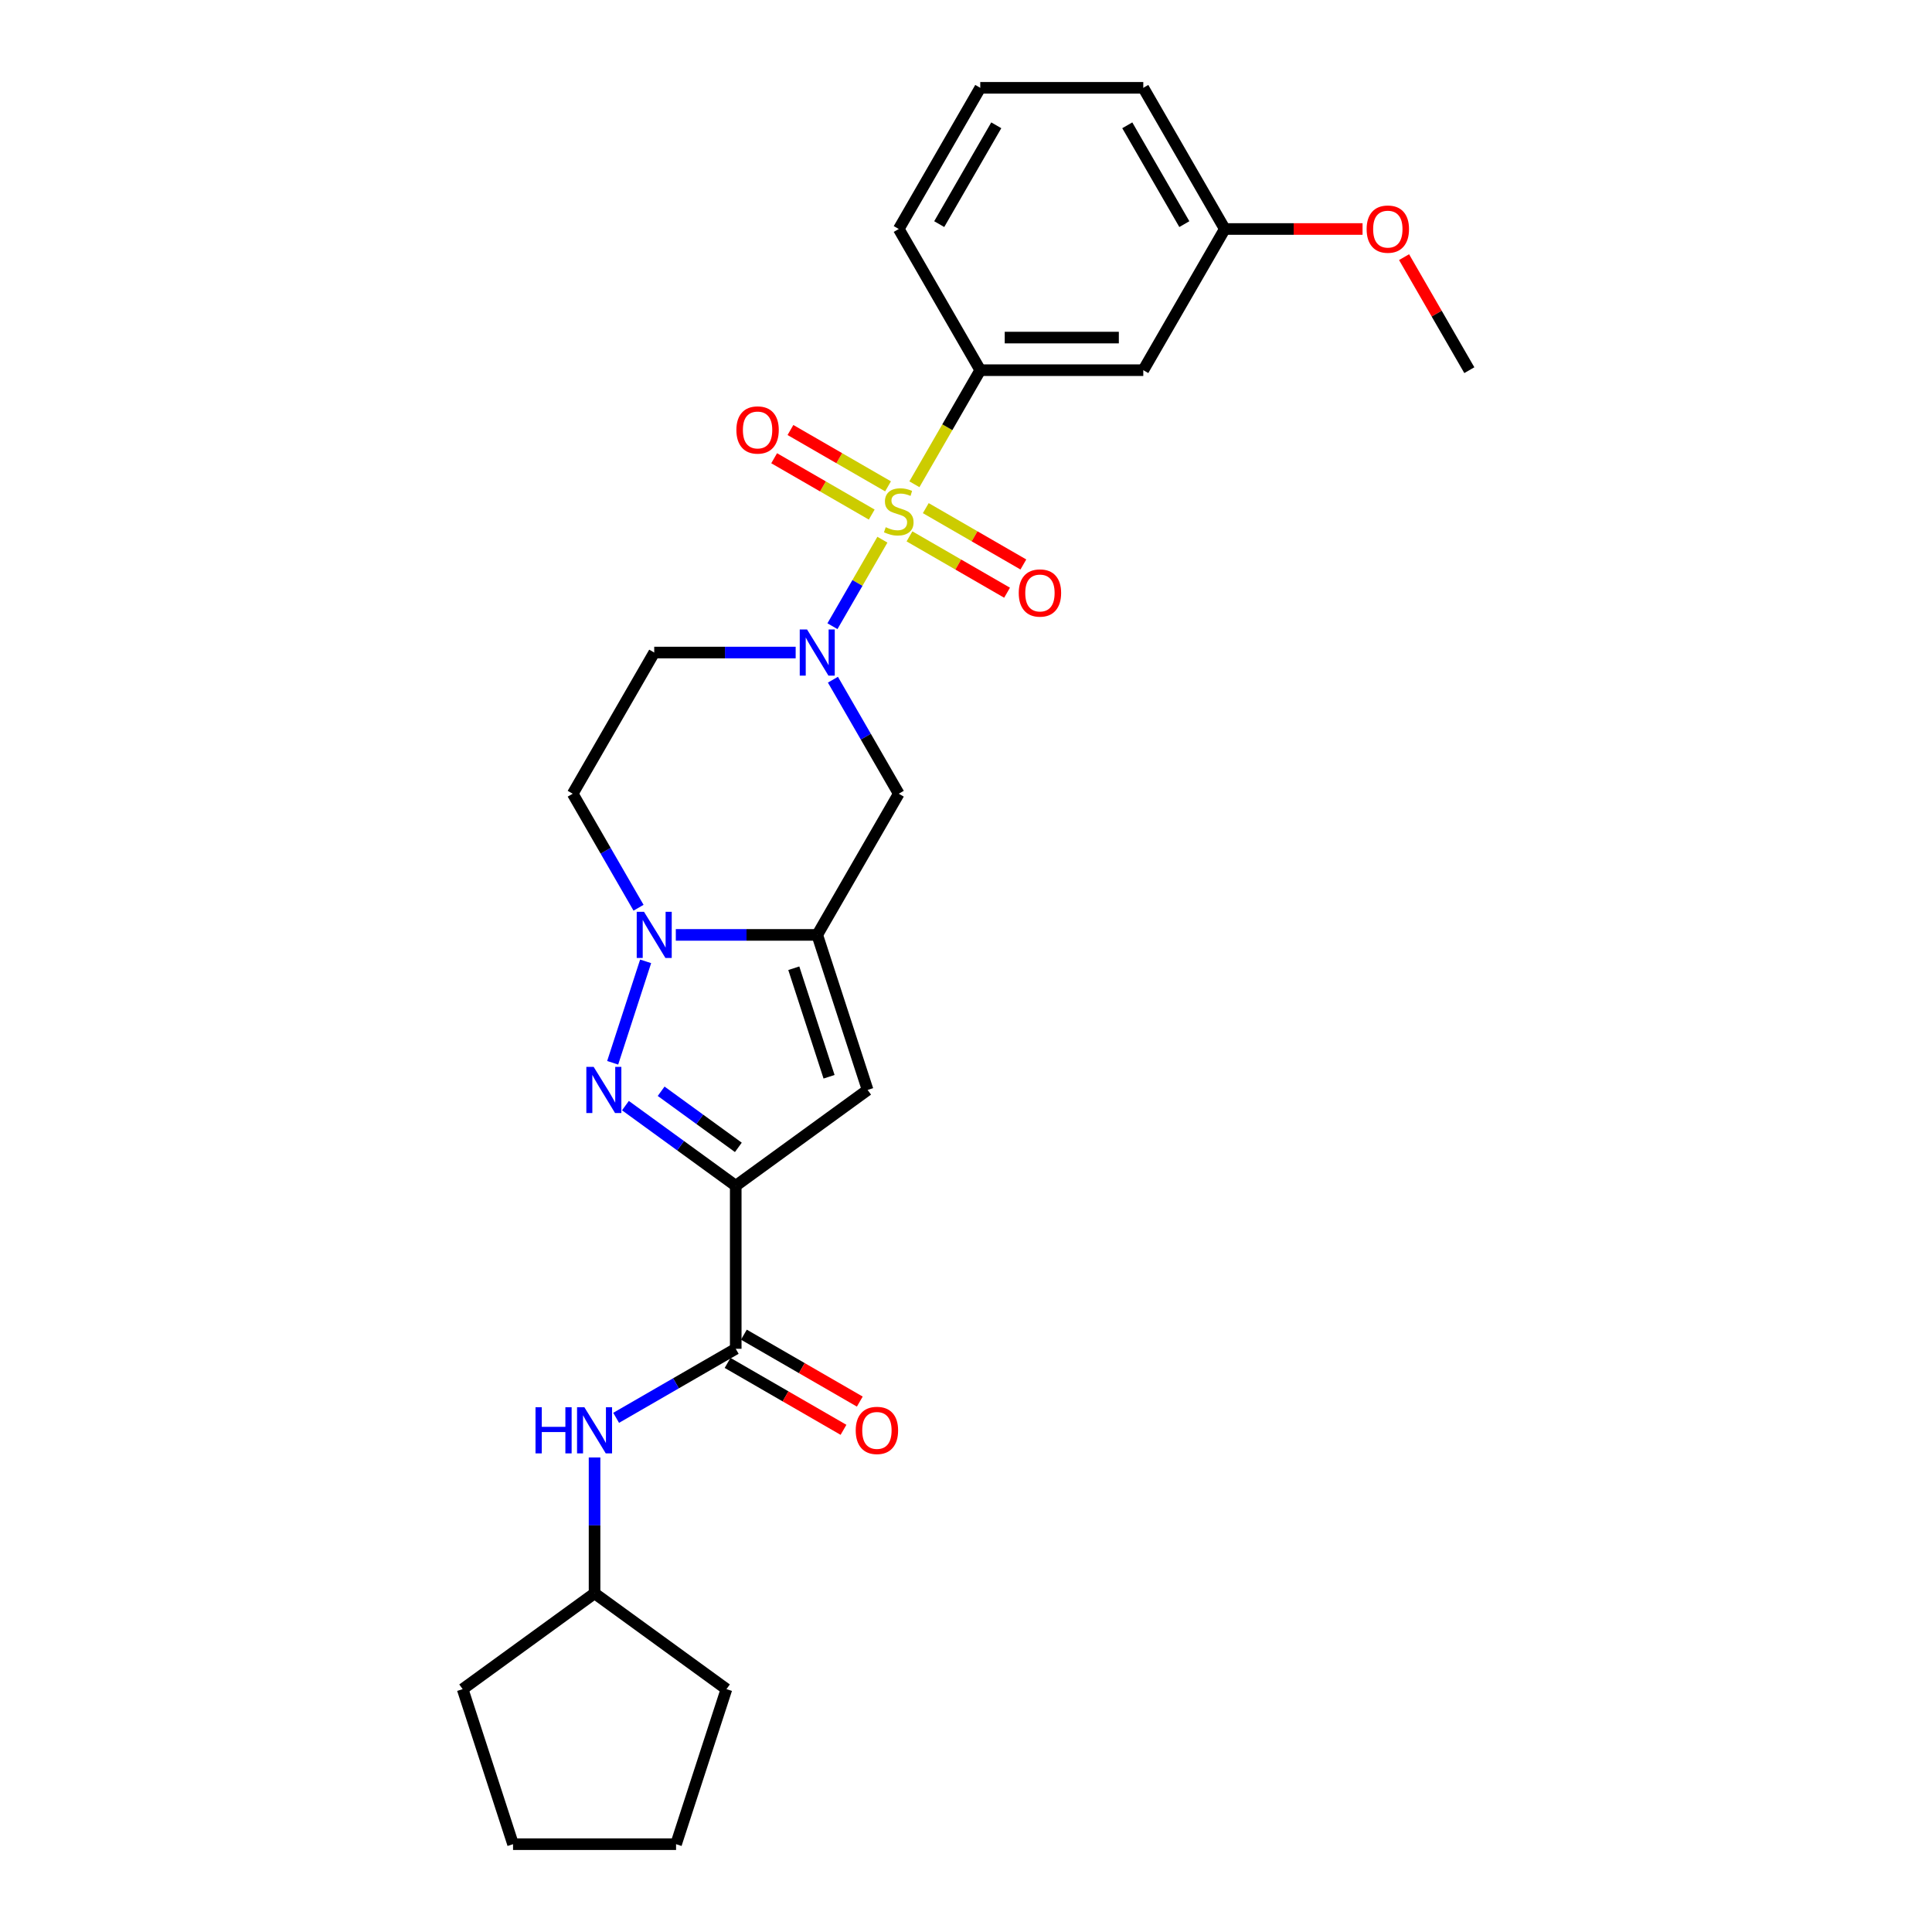 <?xml version='1.0' encoding='iso-8859-1'?>
<svg version='1.1' baseProfile='full'
              xmlns='http://www.w3.org/2000/svg'
                      xmlns:rdkit='http://www.rdkit.org/xml'
                      xmlns:xlink='http://www.w3.org/1999/xlink'
                  xml:space='preserve'
width='1000px' height='1000px' viewBox='0 0 1000 1000'>
<!-- END OF HEADER -->
<rect style='opacity:1.0;fill:#FFFFFF;stroke:none' width='1000' height='1000' x='0' y='0'> </rect>
<path class='bond-1' d='M 456.728,279.344 L 443.803,301.732' style='fill:none;fill-rule:evenodd;stroke:#CCCC00;stroke-width:6px;stroke-linecap:butt;stroke-linejoin:miter;stroke-opacity:1' />
<path class='bond-1' d='M 443.803,301.732 L 430.877,324.119' style='fill:none;fill-rule:evenodd;stroke:#0000FF;stroke-width:6px;stroke-linecap:butt;stroke-linejoin:miter;stroke-opacity:1' />
<path class='bond-8' d='M 473.292,250.655 L 490.338,221.13' style='fill:none;fill-rule:evenodd;stroke:#CCCC00;stroke-width:6px;stroke-linecap:butt;stroke-linejoin:miter;stroke-opacity:1' />
<path class='bond-8' d='M 490.338,221.13 L 507.385,191.604' style='fill:none;fill-rule:evenodd;stroke:#000000;stroke-width:6px;stroke-linecap:butt;stroke-linejoin:miter;stroke-opacity:1' />
<path class='bond-12' d='M 459.643,251.73 L 434.39,237.15' style='fill:none;fill-rule:evenodd;stroke:#CCCC00;stroke-width:6px;stroke-linecap:butt;stroke-linejoin:miter;stroke-opacity:1' />
<path class='bond-12' d='M 434.39,237.15 L 409.136,222.57' style='fill:none;fill-rule:evenodd;stroke:#FF0000;stroke-width:6px;stroke-linecap:butt;stroke-linejoin:miter;stroke-opacity:1' />
<path class='bond-12' d='M 451.205,266.345 L 425.952,251.765' style='fill:none;fill-rule:evenodd;stroke:#CCCC00;stroke-width:6px;stroke-linecap:butt;stroke-linejoin:miter;stroke-opacity:1' />
<path class='bond-12' d='M 425.952,251.765 L 400.698,237.185' style='fill:none;fill-rule:evenodd;stroke:#FF0000;stroke-width:6px;stroke-linecap:butt;stroke-linejoin:miter;stroke-opacity:1' />
<path class='bond-13' d='M 470.747,277.628 L 496.001,292.208' style='fill:none;fill-rule:evenodd;stroke:#CCCC00;stroke-width:6px;stroke-linecap:butt;stroke-linejoin:miter;stroke-opacity:1' />
<path class='bond-13' d='M 496.001,292.208 L 521.254,306.788' style='fill:none;fill-rule:evenodd;stroke:#FF0000;stroke-width:6px;stroke-linecap:butt;stroke-linejoin:miter;stroke-opacity:1' />
<path class='bond-13' d='M 479.185,263.013 L 504.439,277.593' style='fill:none;fill-rule:evenodd;stroke:#CCCC00;stroke-width:6px;stroke-linecap:butt;stroke-linejoin:miter;stroke-opacity:1' />
<path class='bond-13' d='M 504.439,277.593 L 529.692,292.173' style='fill:none;fill-rule:evenodd;stroke:#FF0000;stroke-width:6px;stroke-linecap:butt;stroke-linejoin:miter;stroke-opacity:1' />
<path class='bond-0' d='M 380.816,613.75 L 449.08,564.153' style='fill:none;fill-rule:evenodd;stroke:#000000;stroke-width:6px;stroke-linecap:butt;stroke-linejoin:miter;stroke-opacity:1' />
<path class='bond-6' d='M 380.816,613.75 L 380.816,698.13' style='fill:none;fill-rule:evenodd;stroke:#000000;stroke-width:6px;stroke-linecap:butt;stroke-linejoin:miter;stroke-opacity:1' />
<path class='bond-29' d='M 380.816,613.75 L 352.269,593.01' style='fill:none;fill-rule:evenodd;stroke:#000000;stroke-width:6px;stroke-linecap:butt;stroke-linejoin:miter;stroke-opacity:1' />
<path class='bond-29' d='M 352.269,593.01 L 323.723,572.27' style='fill:none;fill-rule:evenodd;stroke:#0000FF;stroke-width:6px;stroke-linecap:butt;stroke-linejoin:miter;stroke-opacity:1' />
<path class='bond-29' d='M 382.171,593.875 L 362.189,579.357' style='fill:none;fill-rule:evenodd;stroke:#000000;stroke-width:6px;stroke-linecap:butt;stroke-linejoin:miter;stroke-opacity:1' />
<path class='bond-29' d='M 362.189,579.357 L 342.206,564.839' style='fill:none;fill-rule:evenodd;stroke:#0000FF;stroke-width:6px;stroke-linecap:butt;stroke-linejoin:miter;stroke-opacity:1' />
<path class='bond-7' d='M 431.122,351.811 L 448.158,381.32' style='fill:none;fill-rule:evenodd;stroke:#0000FF;stroke-width:6px;stroke-linecap:butt;stroke-linejoin:miter;stroke-opacity:1' />
<path class='bond-7' d='M 448.158,381.32 L 465.195,410.829' style='fill:none;fill-rule:evenodd;stroke:#000000;stroke-width:6px;stroke-linecap:butt;stroke-linejoin:miter;stroke-opacity:1' />
<path class='bond-9' d='M 411.834,337.754 L 375.23,337.754' style='fill:none;fill-rule:evenodd;stroke:#0000FF;stroke-width:6px;stroke-linecap:butt;stroke-linejoin:miter;stroke-opacity:1' />
<path class='bond-9' d='M 375.23,337.754 L 338.626,337.754' style='fill:none;fill-rule:evenodd;stroke:#000000;stroke-width:6px;stroke-linecap:butt;stroke-linejoin:miter;stroke-opacity:1' />
<path class='bond-2' d='M 317.119,550.095 L 334.178,497.591' style='fill:none;fill-rule:evenodd;stroke:#0000FF;stroke-width:6px;stroke-linecap:butt;stroke-linejoin:miter;stroke-opacity:1' />
<path class='bond-3' d='M 423.005,483.903 L 465.195,410.829' style='fill:none;fill-rule:evenodd;stroke:#000000;stroke-width:6px;stroke-linecap:butt;stroke-linejoin:miter;stroke-opacity:1' />
<path class='bond-5' d='M 423.005,483.903 L 449.08,564.153' style='fill:none;fill-rule:evenodd;stroke:#000000;stroke-width:6px;stroke-linecap:butt;stroke-linejoin:miter;stroke-opacity:1' />
<path class='bond-5' d='M 410.867,501.156 L 429.119,557.33' style='fill:none;fill-rule:evenodd;stroke:#000000;stroke-width:6px;stroke-linecap:butt;stroke-linejoin:miter;stroke-opacity:1' />
<path class='bond-28' d='M 423.005,483.903 L 386.402,483.903' style='fill:none;fill-rule:evenodd;stroke:#000000;stroke-width:6px;stroke-linecap:butt;stroke-linejoin:miter;stroke-opacity:1' />
<path class='bond-28' d='M 386.402,483.903 L 349.798,483.903' style='fill:none;fill-rule:evenodd;stroke:#0000FF;stroke-width:6px;stroke-linecap:butt;stroke-linejoin:miter;stroke-opacity:1' />
<path class='bond-4' d='M 330.51,469.846 L 313.473,440.337' style='fill:none;fill-rule:evenodd;stroke:#0000FF;stroke-width:6px;stroke-linecap:butt;stroke-linejoin:miter;stroke-opacity:1' />
<path class='bond-4' d='M 313.473,440.337 L 296.436,410.829' style='fill:none;fill-rule:evenodd;stroke:#000000;stroke-width:6px;stroke-linecap:butt;stroke-linejoin:miter;stroke-opacity:1' />
<path class='bond-11' d='M 380.816,698.13 L 349.864,715.999' style='fill:none;fill-rule:evenodd;stroke:#000000;stroke-width:6px;stroke-linecap:butt;stroke-linejoin:miter;stroke-opacity:1' />
<path class='bond-11' d='M 349.864,715.999 L 318.913,733.869' style='fill:none;fill-rule:evenodd;stroke:#0000FF;stroke-width:6px;stroke-linecap:butt;stroke-linejoin:miter;stroke-opacity:1' />
<path class='bond-15' d='M 376.597,705.437 L 406.595,722.756' style='fill:none;fill-rule:evenodd;stroke:#000000;stroke-width:6px;stroke-linecap:butt;stroke-linejoin:miter;stroke-opacity:1' />
<path class='bond-15' d='M 406.595,722.756 L 436.593,740.076' style='fill:none;fill-rule:evenodd;stroke:#FF0000;stroke-width:6px;stroke-linecap:butt;stroke-linejoin:miter;stroke-opacity:1' />
<path class='bond-15' d='M 385.035,690.822 L 415.033,708.141' style='fill:none;fill-rule:evenodd;stroke:#000000;stroke-width:6px;stroke-linecap:butt;stroke-linejoin:miter;stroke-opacity:1' />
<path class='bond-15' d='M 415.033,708.141 L 445.031,725.461' style='fill:none;fill-rule:evenodd;stroke:#FF0000;stroke-width:6px;stroke-linecap:butt;stroke-linejoin:miter;stroke-opacity:1' />
<path class='bond-14' d='M 507.385,191.604 L 591.764,191.604' style='fill:none;fill-rule:evenodd;stroke:#000000;stroke-width:6px;stroke-linecap:butt;stroke-linejoin:miter;stroke-opacity:1' />
<path class='bond-14' d='M 520.042,174.728 L 579.108,174.728' style='fill:none;fill-rule:evenodd;stroke:#000000;stroke-width:6px;stroke-linecap:butt;stroke-linejoin:miter;stroke-opacity:1' />
<path class='bond-18' d='M 507.385,191.604 L 465.195,118.529' style='fill:none;fill-rule:evenodd;stroke:#000000;stroke-width:6px;stroke-linecap:butt;stroke-linejoin:miter;stroke-opacity:1' />
<path class='bond-10' d='M 338.626,337.754 L 296.436,410.829' style='fill:none;fill-rule:evenodd;stroke:#000000;stroke-width:6px;stroke-linecap:butt;stroke-linejoin:miter;stroke-opacity:1' />
<path class='bond-17' d='M 307.741,754.377 L 307.741,789.538' style='fill:none;fill-rule:evenodd;stroke:#0000FF;stroke-width:6px;stroke-linecap:butt;stroke-linejoin:miter;stroke-opacity:1' />
<path class='bond-17' d='M 307.741,789.538 L 307.741,824.699' style='fill:none;fill-rule:evenodd;stroke:#000000;stroke-width:6px;stroke-linecap:butt;stroke-linejoin:miter;stroke-opacity:1' />
<path class='bond-16' d='M 591.764,191.604 L 633.954,118.529' style='fill:none;fill-rule:evenodd;stroke:#000000;stroke-width:6px;stroke-linecap:butt;stroke-linejoin:miter;stroke-opacity:1' />
<path class='bond-19' d='M 633.954,118.529 L 669.605,118.529' style='fill:none;fill-rule:evenodd;stroke:#000000;stroke-width:6px;stroke-linecap:butt;stroke-linejoin:miter;stroke-opacity:1' />
<path class='bond-19' d='M 669.605,118.529 L 705.255,118.529' style='fill:none;fill-rule:evenodd;stroke:#FF0000;stroke-width:6px;stroke-linecap:butt;stroke-linejoin:miter;stroke-opacity:1' />
<path class='bond-27' d='M 633.954,118.529 L 591.764,45.455' style='fill:none;fill-rule:evenodd;stroke:#000000;stroke-width:6px;stroke-linecap:butt;stroke-linejoin:miter;stroke-opacity:1' />
<path class='bond-27' d='M 613.011,116.006 L 583.478,64.854' style='fill:none;fill-rule:evenodd;stroke:#000000;stroke-width:6px;stroke-linecap:butt;stroke-linejoin:miter;stroke-opacity:1' />
<path class='bond-23' d='M 307.741,824.699 L 376.005,874.296' style='fill:none;fill-rule:evenodd;stroke:#000000;stroke-width:6px;stroke-linecap:butt;stroke-linejoin:miter;stroke-opacity:1' />
<path class='bond-24' d='M 307.741,824.699 L 239.476,874.296' style='fill:none;fill-rule:evenodd;stroke:#000000;stroke-width:6px;stroke-linecap:butt;stroke-linejoin:miter;stroke-opacity:1' />
<path class='bond-20' d='M 465.195,118.529 L 507.385,45.455' style='fill:none;fill-rule:evenodd;stroke:#000000;stroke-width:6px;stroke-linecap:butt;stroke-linejoin:miter;stroke-opacity:1' />
<path class='bond-20' d='M 486.139,116.006 L 515.671,64.854' style='fill:none;fill-rule:evenodd;stroke:#000000;stroke-width:6px;stroke-linecap:butt;stroke-linejoin:miter;stroke-opacity:1' />
<path class='bond-22' d='M 726.742,133.093 L 743.633,162.349' style='fill:none;fill-rule:evenodd;stroke:#FF0000;stroke-width:6px;stroke-linecap:butt;stroke-linejoin:miter;stroke-opacity:1' />
<path class='bond-22' d='M 743.633,162.349 L 760.524,191.604' style='fill:none;fill-rule:evenodd;stroke:#000000;stroke-width:6px;stroke-linecap:butt;stroke-linejoin:miter;stroke-opacity:1' />
<path class='bond-21' d='M 507.385,45.455 L 591.764,45.455' style='fill:none;fill-rule:evenodd;stroke:#000000;stroke-width:6px;stroke-linecap:butt;stroke-linejoin:miter;stroke-opacity:1' />
<path class='bond-26' d='M 376.005,874.296 L 349.931,954.545' style='fill:none;fill-rule:evenodd;stroke:#000000;stroke-width:6px;stroke-linecap:butt;stroke-linejoin:miter;stroke-opacity:1' />
<path class='bond-25' d='M 239.476,874.296 L 265.551,954.545' style='fill:none;fill-rule:evenodd;stroke:#000000;stroke-width:6px;stroke-linecap:butt;stroke-linejoin:miter;stroke-opacity:1' />
<path class='bond-30' d='M 265.551,954.545 L 349.931,954.545' style='fill:none;fill-rule:evenodd;stroke:#000000;stroke-width:6px;stroke-linecap:butt;stroke-linejoin:miter;stroke-opacity:1' />
<path  class='atom-0' d='M 458.445 272.881
Q 458.715 272.982, 459.829 273.454
Q 460.943 273.927, 462.158 274.231
Q 463.406 274.501, 464.621 274.501
Q 466.883 274.501, 468.199 273.421
Q 469.515 272.307, 469.515 270.383
Q 469.515 269.067, 468.84 268.257
Q 468.199 267.447, 467.187 267.008
Q 466.174 266.569, 464.486 266.063
Q 462.36 265.421, 461.078 264.814
Q 459.829 264.206, 458.917 262.924
Q 458.04 261.641, 458.04 259.481
Q 458.04 256.477, 460.065 254.621
Q 462.124 252.765, 466.174 252.765
Q 468.942 252.765, 472.081 254.081
L 471.304 256.68
Q 468.435 255.498, 466.275 255.498
Q 463.946 255.498, 462.664 256.477
Q 461.381 257.422, 461.415 259.076
Q 461.415 260.359, 462.056 261.135
Q 462.731 261.911, 463.676 262.35
Q 464.655 262.789, 466.275 263.295
Q 468.435 263.97, 469.718 264.645
Q 471.001 265.32, 471.912 266.704
Q 472.857 268.054, 472.857 270.383
Q 472.857 273.691, 470.629 275.479
Q 468.435 277.235, 464.756 277.235
Q 462.63 277.235, 461.01 276.762
Q 459.424 276.323, 457.534 275.547
L 458.445 272.881
' fill='#CCCC00'/>
<path  class='atom-2' d='M 417.723 325.806
L 425.554 338.463
Q 426.33 339.711, 427.579 341.973
Q 428.828 344.234, 428.895 344.369
L 428.895 325.806
L 432.068 325.806
L 432.068 349.702
L 428.794 349.702
L 420.39 335.864
Q 419.411 334.244, 418.365 332.387
Q 417.352 330.531, 417.048 329.957
L 417.048 349.702
L 413.943 349.702
L 413.943 325.806
L 417.723 325.806
' fill='#0000FF'/>
<path  class='atom-3' d='M 307.269 552.205
L 315.1 564.862
Q 315.876 566.111, 317.125 568.372
Q 318.373 570.633, 318.441 570.768
L 318.441 552.205
L 321.614 552.205
L 321.614 576.101
L 318.34 576.101
L 309.936 562.263
Q 308.957 560.643, 307.91 558.786
Q 306.898 556.93, 306.594 556.356
L 306.594 576.101
L 303.489 576.101
L 303.489 552.205
L 307.269 552.205
' fill='#0000FF'/>
<path  class='atom-5' d='M 333.344 471.955
L 341.174 484.612
Q 341.951 485.861, 343.199 488.122
Q 344.448 490.384, 344.516 490.519
L 344.516 471.955
L 347.688 471.955
L 347.688 495.851
L 344.414 495.851
L 336.01 482.013
Q 335.031 480.393, 333.985 478.537
Q 332.973 476.68, 332.669 476.107
L 332.669 495.851
L 329.564 495.851
L 329.564 471.955
L 333.344 471.955
' fill='#0000FF'/>
<path  class='atom-12' d='M 277.179 728.371
L 280.419 728.371
L 280.419 738.53
L 292.637 738.53
L 292.637 728.371
L 295.877 728.371
L 295.877 752.267
L 292.637 752.267
L 292.637 741.231
L 280.419 741.231
L 280.419 752.267
L 277.179 752.267
L 277.179 728.371
' fill='#0000FF'/>
<path  class='atom-12' d='M 302.459 728.371
L 310.289 741.028
Q 311.066 742.277, 312.314 744.538
Q 313.563 746.8, 313.631 746.935
L 313.631 728.371
L 316.803 728.371
L 316.803 752.267
L 313.529 752.267
L 305.125 738.429
Q 304.146 736.809, 303.1 734.953
Q 302.088 733.096, 301.784 732.523
L 301.784 752.267
L 298.679 752.267
L 298.679 728.371
L 302.459 728.371
' fill='#0000FF'/>
<path  class='atom-13' d='M 381.151 222.557
Q 381.151 216.819, 383.986 213.612
Q 386.821 210.406, 392.12 210.406
Q 397.419 210.406, 400.255 213.612
Q 403.09 216.819, 403.09 222.557
Q 403.09 228.362, 400.221 231.67
Q 397.352 234.944, 392.12 234.944
Q 386.855 234.944, 383.986 231.67
Q 381.151 228.396, 381.151 222.557
M 392.12 232.243
Q 395.766 232.243, 397.723 229.813
Q 399.715 227.349, 399.715 222.557
Q 399.715 217.865, 397.723 215.503
Q 395.766 213.106, 392.12 213.106
Q 388.475 213.106, 386.484 215.469
Q 384.526 217.831, 384.526 222.557
Q 384.526 227.383, 386.484 229.813
Q 388.475 232.243, 392.12 232.243
' fill='#FF0000'/>
<path  class='atom-14' d='M 527.301 306.936
Q 527.301 301.198, 530.136 297.992
Q 532.971 294.786, 538.27 294.786
Q 543.569 294.786, 546.404 297.992
Q 549.239 301.198, 549.239 306.936
Q 549.239 312.741, 546.37 316.049
Q 543.502 319.323, 538.27 319.323
Q 533.005 319.323, 530.136 316.049
Q 527.301 312.775, 527.301 306.936
M 538.27 316.623
Q 541.915 316.623, 543.873 314.193
Q 545.864 311.729, 545.864 306.936
Q 545.864 302.245, 543.873 299.882
Q 541.915 297.486, 538.27 297.486
Q 534.625 297.486, 532.633 299.848
Q 530.676 302.211, 530.676 306.936
Q 530.676 311.763, 532.633 314.193
Q 534.625 316.623, 538.27 316.623
' fill='#FF0000'/>
<path  class='atom-16' d='M 442.921 740.387
Q 442.921 734.649, 445.756 731.443
Q 448.592 728.236, 453.891 728.236
Q 459.19 728.236, 462.025 731.443
Q 464.86 734.649, 464.86 740.387
Q 464.86 746.192, 461.991 749.5
Q 459.122 752.774, 453.891 752.774
Q 448.625 752.774, 445.756 749.5
Q 442.921 746.226, 442.921 740.387
M 453.891 750.074
Q 457.536 750.074, 459.493 747.643
Q 461.485 745.18, 461.485 740.387
Q 461.485 735.695, 459.493 733.333
Q 457.536 730.936, 453.891 730.936
Q 450.245 730.936, 448.254 733.299
Q 446.296 735.662, 446.296 740.387
Q 446.296 745.213, 448.254 747.643
Q 450.245 750.074, 453.891 750.074
' fill='#FF0000'/>
<path  class='atom-20' d='M 707.364 118.597
Q 707.364 112.859, 710.2 109.653
Q 713.035 106.446, 718.334 106.446
Q 723.633 106.446, 726.468 109.653
Q 729.303 112.859, 729.303 118.597
Q 729.303 124.402, 726.434 127.71
Q 723.565 130.984, 718.334 130.984
Q 713.068 130.984, 710.2 127.71
Q 707.364 124.436, 707.364 118.597
M 718.334 128.284
Q 721.979 128.284, 723.937 125.853
Q 725.928 123.39, 725.928 118.597
Q 725.928 113.905, 723.937 111.543
Q 721.979 109.146, 718.334 109.146
Q 714.689 109.146, 712.697 111.509
Q 710.74 113.872, 710.74 118.597
Q 710.74 123.423, 712.697 125.853
Q 714.689 128.284, 718.334 128.284
' fill='#FF0000'/>
</svg>
